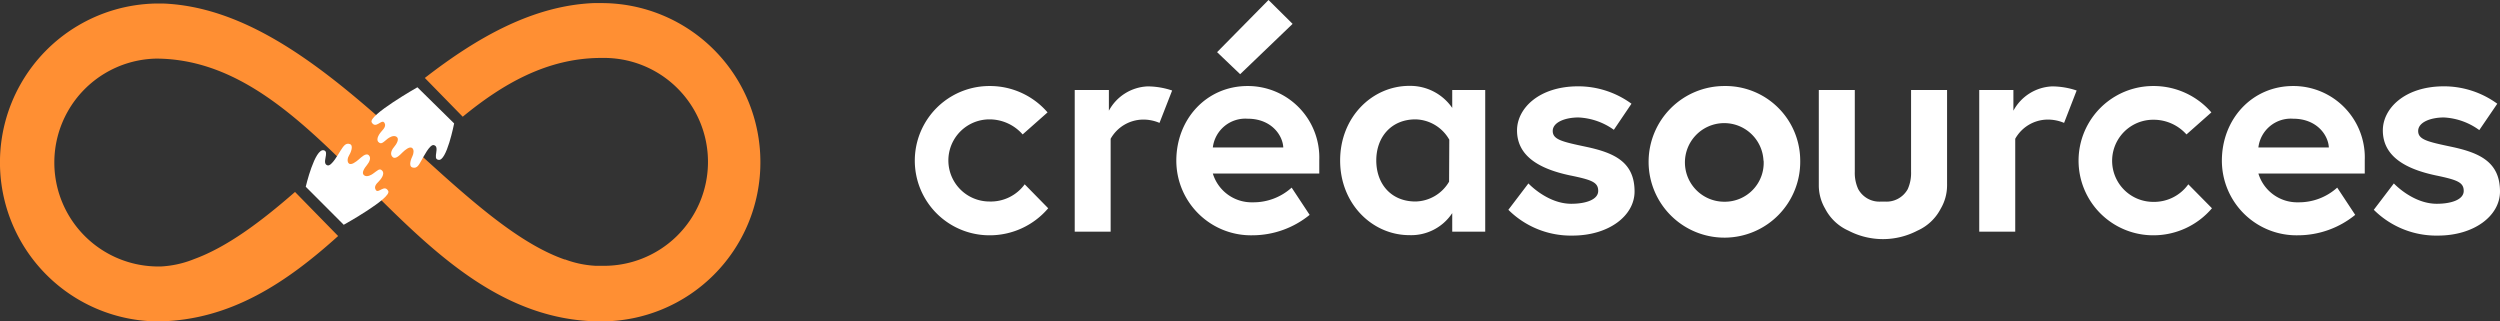<svg xmlns="http://www.w3.org/2000/svg" id="Logos" viewBox="41.31 40.75 340.32 43.75">
  <rect x="41.31" y="40.75" width="340.32" height="43.75" fill="#333333" stroke="none"/>
  <defs>
    <style>.cls-1 {
      fill: #fff;
    }

    .cls-2 {
      fill: #ff8f33;
    }</style>
  </defs>
  <title>CREASOURCES_Logo</title>
  <path class="cls-1"
        d="M180.8,65.84,184,69.1a10.44,10.44,0,0,1-8,3.68,10.16,10.16,0,1,1,0-20.32,10.35,10.35,0,0,1,7.91,3.59l-3.39,3A6,6,0,0,0,176,57a5.59,5.59,0,0,0,0,11.18A5.71,5.71,0,0,0,180.8,65.84Z" />
  <path class="cls-1"
        d="M200.87,53.07l-1.72,4.41a5.56,5.56,0,0,0-2.32-.45,5.12,5.12,0,0,0-4.33,2.61V72.29h-4.89V53h4.65v2.82a6.29,6.29,0,0,1,5.26-3.31A10.55,10.55,0,0,1,200.87,53.07Z" />
  <path class="cls-1"
        d="M220.9,62.54c0,.36,0,1.1,0,1.83H206.41a5.52,5.52,0,0,0,5.43,3.92,7.75,7.75,0,0,0,5.3-2L219.59,70a12.37,12.37,0,0,1-7.75,2.78,10.17,10.17,0,0,1-10.4-10.16c0-5.67,4.12-10.16,9.71-10.16A9.73,9.73,0,0,1,220.9,62.54ZM216,60.82c-.08-1.67-1.63-3.91-4.85-3.91a4.46,4.46,0,0,0-4.74,3.91ZM217.27,44l-7.14,6.85-3.14-3,7-7.1Z" />
  <path class="cls-1"
        d="M243.49,53V72.29H239V69.76a6.7,6.7,0,0,1-5.84,3c-5,0-9.42-4.21-9.42-10.16s4.4-10.16,9.42-10.16a6.94,6.94,0,0,1,5.84,3V53Zm-4.89,6.77A5.42,5.42,0,0,0,234,57c-3.3,0-5.34,2.41-5.34,5.59s2,5.59,5.34,5.59a5.42,5.42,0,0,0,4.57-2.7Z" />
  <path class="cls-1"
        d="M249.37,65.72s2.57,2.77,5.83,2.77c2,0,3.67-.57,3.67-1.75S258,65.23,255,64.62c-3.84-.82-7.18-2.45-7.18-6.12,0-3,3-6,8.32-6a12.3,12.3,0,0,1,7.26,2.37L261,58.42a8.94,8.94,0,0,0-4.81-1.68c-1.84,0-3.51.66-3.51,1.84s1.31,1.47,4.57,2.16c3.84.82,6.57,2.08,6.57,6.08,0,3.3-3.51,6-8.45,6a12.06,12.06,0,0,1-8.73-3.51Z" />
  <path class="cls-1"
        d="M286.37,62.62a10.32,10.32,0,1,1-10.32-10.16A10.17,10.17,0,0,1,286.37,62.62Zm-5,0a5.35,5.35,0,1,0-5.34,5.59A5.29,5.29,0,0,0,281.39,62.62Z" />
  <path class="cls-1"
        d="M324,53.07l-1.71,4.41a5.63,5.63,0,0,0-2.33-.45,5.1,5.1,0,0,0-4.32,2.61V72.29h-4.9V53h4.65v2.82a6.29,6.29,0,0,1,5.26-3.31A10.55,10.55,0,0,1,324,53.07Z" />
  <path class="cls-1"
        d="M339.2,65.84l3.22,3.26a10.45,10.45,0,0,1-8,3.68,10.16,10.16,0,1,1,0-20.32,10.39,10.39,0,0,1,7.92,3.59l-3.39,3a6,6,0,0,0-4.53-2,5.59,5.59,0,0,0,0,11.18A5.72,5.72,0,0,0,339.2,65.84Z" />
  <path class="cls-1"
        d="M363.22,62.54c0,.36,0,1.1,0,1.83H348.74a5.52,5.52,0,0,0,5.43,3.92,7.78,7.78,0,0,0,5.3-2L361.92,70a12.37,12.37,0,0,1-7.75,2.78,10.16,10.16,0,0,1-10.4-10.16c0-5.67,4.12-10.16,9.7-10.16A9.72,9.72,0,0,1,363.22,62.54Zm-4.89-1.72c-.08-1.67-1.63-3.91-4.86-3.91a4.45,4.45,0,0,0-4.73,3.91Z" />
  <path class="cls-1"
        d="M367.18,65.72s2.57,2.77,5.84,2.77c2,0,3.67-.57,3.67-1.75s-.9-1.51-3.84-2.12c-3.83-.82-7.17-2.45-7.17-6.12,0-3,3-6,8.32-6a12.34,12.34,0,0,1,7.26,2.37l-2.45,3.59A8.94,8.94,0,0,0,374,56.74c-1.84,0-3.51.66-3.51,1.84s1.3,1.47,4.57,2.16c3.83.82,6.57,2.08,6.57,6.08,0,3.3-3.51,6-8.45,6a12.06,12.06,0,0,1-8.73-3.51Z" />
  <path class="cls-1"
        d="M306.36,53h-4.9V64.13a5.34,5.34,0,0,1-.45,2.36,0,0,0,0,0,0,0,3.3,3.3,0,0,1-3.14,1.7h-.47a3.28,3.28,0,0,1-3.14-1.71h0a5.25,5.25,0,0,1-.46-2.35V53H288.9V66a6.26,6.26,0,0,0,.86,3.15,6.58,6.58,0,0,0,3.18,3,10.14,10.14,0,0,0,9.38,0,6.58,6.58,0,0,0,3.18-3,6.26,6.26,0,0,0,.86-3.15,1,1,0,0,0,0-.17c0-.12,0-.24,0-.36Z" />
  <path class="cls-2"
        d="M144.82,62.86A21.64,21.64,0,0,1,123.18,84.5h-.55c-12.31-.24-21.26-8.4-29.8-16.88-1.93-1.92-3.85-3.85-5.77-5.72-1.11-1.07-2.21-2.11-3.33-3.11-6.25-5.6-12.83-9.92-20.85-10.06h-.4a14.15,14.15,0,0,0,0,28.29h.41l.4,0a13.94,13.94,0,0,0,4.44-1c4.44-1.62,9-5,13.74-9.14l5.87,6c-7,6.31-14.6,11.43-24.3,11.62h-.56a21.64,21.64,0,0,1,0-43.27h.57l.49,0c10.72.44,20.37,7.64,29.29,15.46,2,1.71,3.88,3.46,5.77,5.18l3,2.71h0c5.77,5.15,11.25,9.63,16.56,11.49l.08,0a13.93,13.93,0,0,0,4.09.86l.41,0h.42a14.15,14.15,0,1,0,0-28.29h-.39c-7,.12-12.92,3.44-18.47,8l-5.16-5.28c7.13-5.53,14.73-9.85,23-10.19l.48,0h.57A21.63,21.63,0,0,1,144.82,62.86Z" />
  <path class="cls-1"
        d="M82.93,66.17l5.17,5.18s6.57-3.65,6.06-4.6-1.32.37-1.67-.11.1-.91.36-1.17.89-1,.51-1.46-.69,0-1.28.39c-.16.12-.8.53-1.21.21s.07-1,.4-1.4.61-1,.23-1.34-1,.28-1.37.6-1,.79-1.31.55-.18-.83,0-1.1.69-1.36.11-1.56-.88.31-1.27.91c-.28.43-1.2,2.11-1.74,2-.92-.23.3-1.87-.53-2.06C84.16,60.91,82.93,66.17,82.93,66.17Z" />
  <path class="cls-1"
        d="M103.13,57.55l-5-4.92s-6.77,3.85-6.22,4.78,1.3-.43,1.68,0-.07.92-.32,1.19-.85,1.07-.45,1.48.69,0,1.26-.45c.16-.12.78-.55,1.21-.26s0,1-.36,1.42-.56,1-.16,1.35,1-.32,1.34-.65.94-.83,1.28-.61.21.83.07,1.11-.62,1.38,0,1.56.87-.34,1.24-1c.26-.44,1.11-2.16,1.65-2.05.93.19-.22,1.89.62,2C102.1,62.85,103.13,57.55,103.13,57.55Z" />
</svg>

